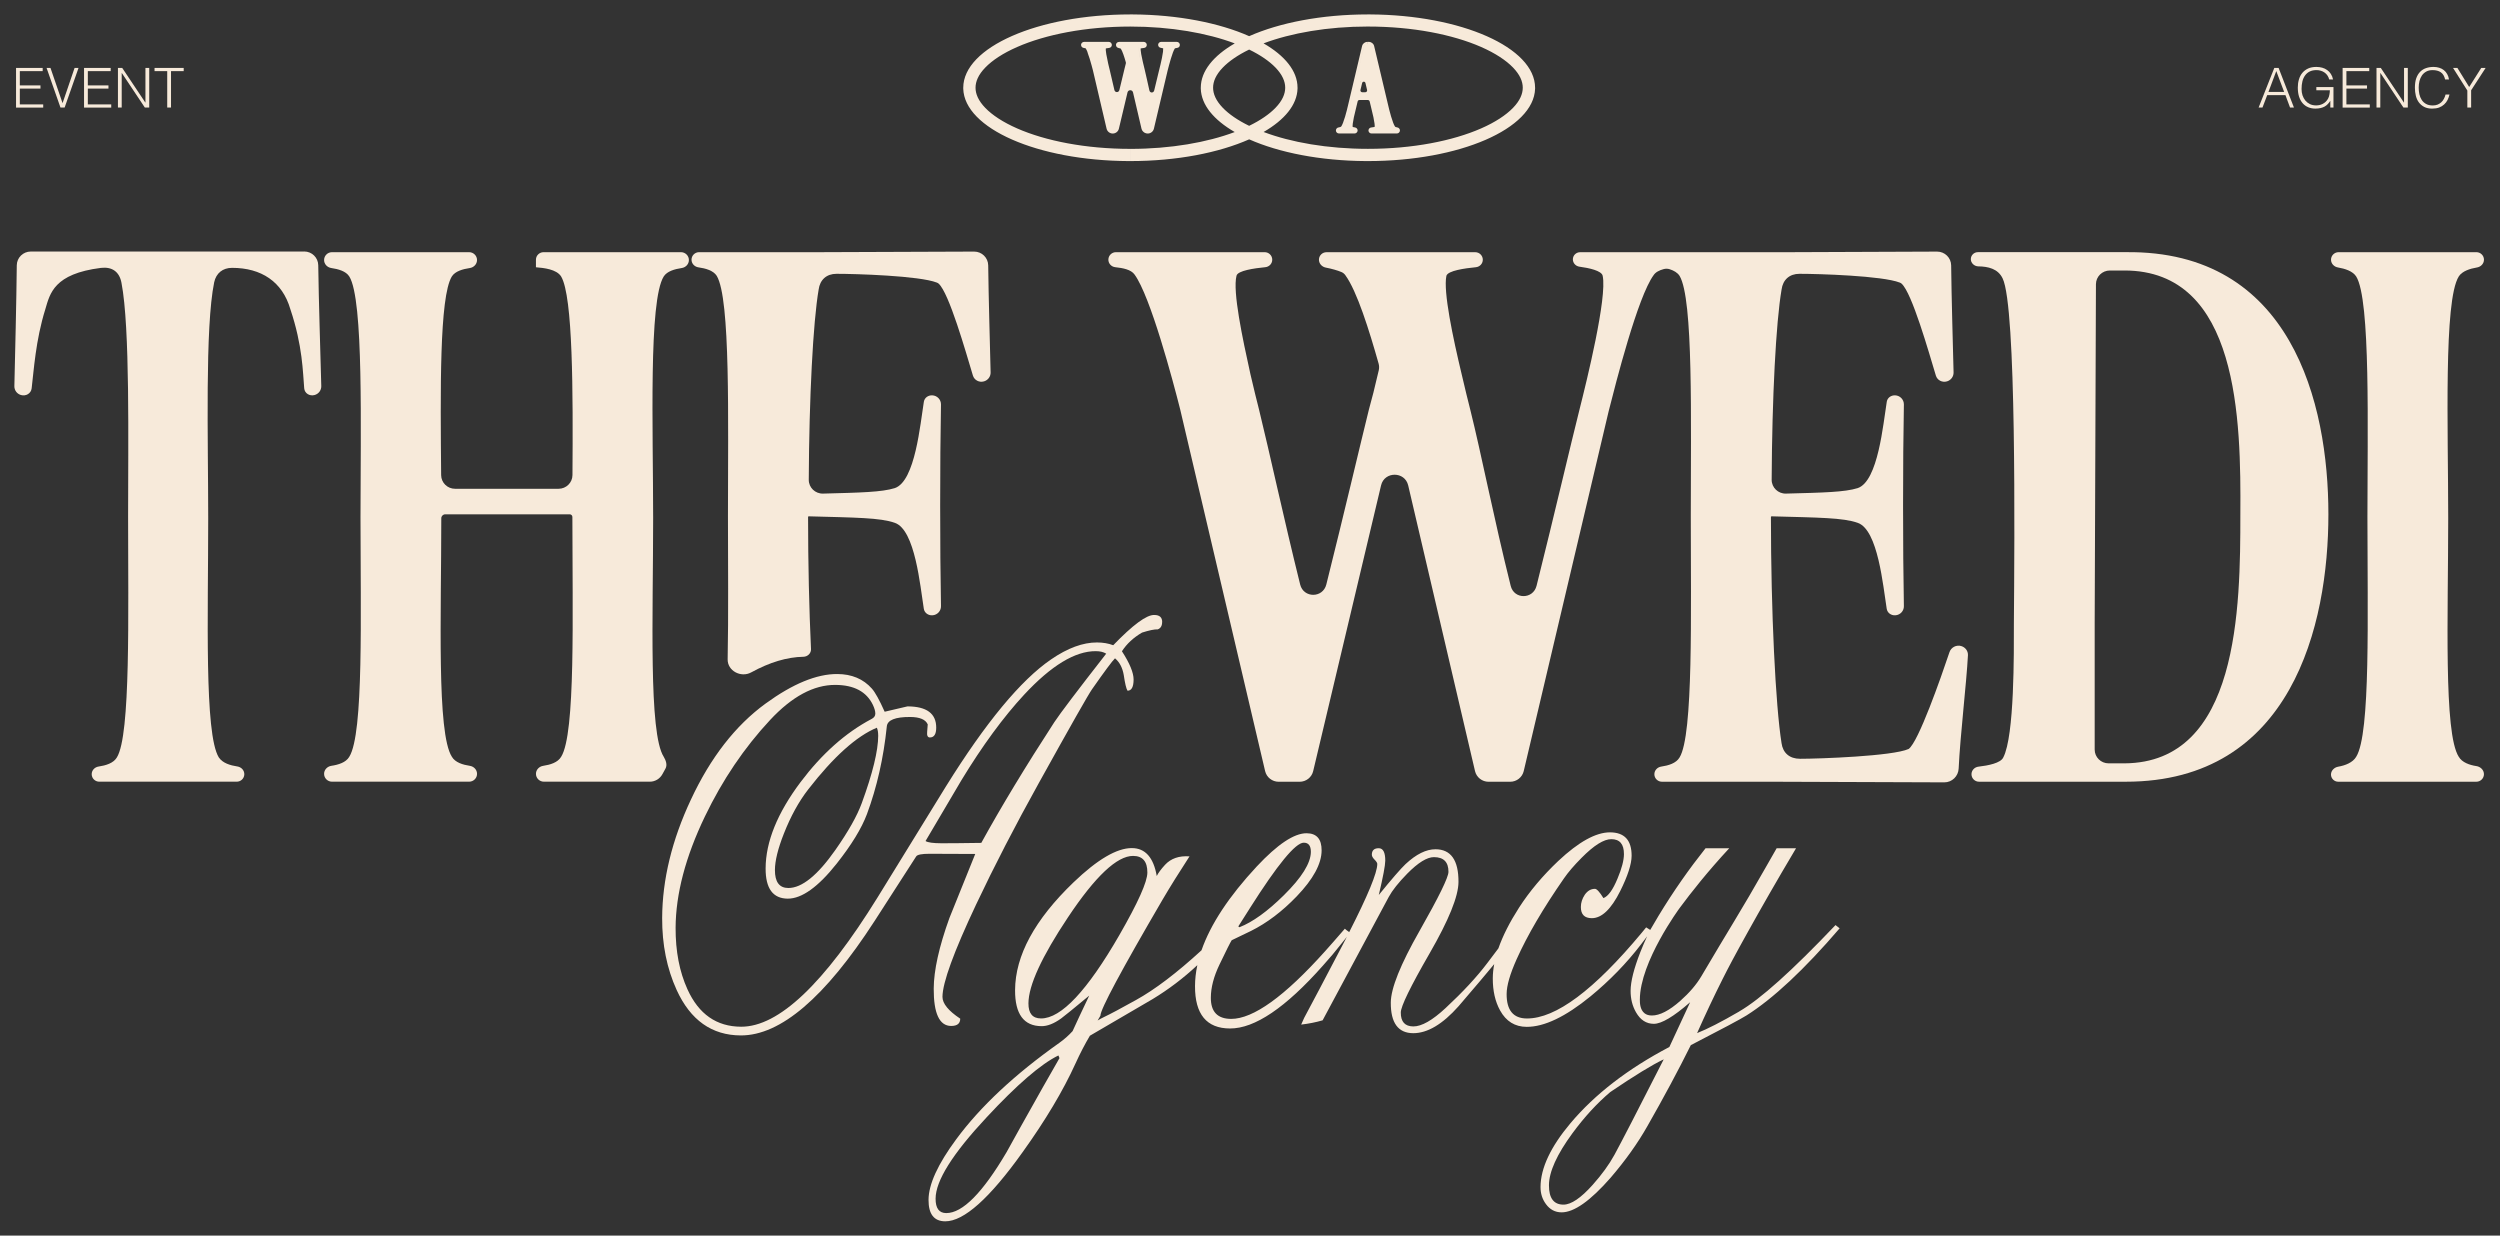 <?xml version="1.0" encoding="UTF-8"?> <svg xmlns="http://www.w3.org/2000/svg" viewBox="0 0 170.00 84.02" data-guides="{&quot;vertical&quot;:[],&quot;horizontal&quot;:[]}"><rect x="0" y="0" width="170.00" height="84.02" fill="#333333" stroke="none"/><defs></defs><path fill="#f7eada" stroke="none" fill-opacity="1" stroke-width="1" stroke-opacity="1" id="tSvg86fa9f1bc8" title="Path 2" d="M11.371 7.313C11.457 7.313 11.543 7.313 11.629 7.313C11.629 6.488 11.629 5.662 11.629 4.836C11.916 4.836 12.204 4.836 12.491 4.836C12.491 4.764 12.491 4.691 12.491 4.619C11.83 4.619 11.17 4.619 10.509 4.619C10.509 4.691 10.509 4.764 10.509 4.836C10.797 4.836 11.084 4.836 11.371 4.836C11.371 5.662 11.371 6.488 11.371 7.313Z"></path><path fill="#f7eada" stroke="none" fill-opacity="1" stroke-width="1" stroke-opacity="1" id="tSvg17e89a05481" title="Path 3" d="M8.276 4.962C8.278 4.962 8.28 4.962 8.282 4.962C8.804 5.746 9.326 6.53 9.849 7.313C9.948 7.313 10.048 7.313 10.148 7.313C10.148 6.415 10.148 5.517 10.148 4.619C10.062 4.619 9.976 4.619 9.89 4.619C9.89 5.403 9.89 6.188 9.89 6.973C9.887 6.973 9.885 6.973 9.882 6.973C9.358 6.188 8.834 5.403 8.31 4.619C8.213 4.619 8.116 4.619 8.02 4.619C8.02 5.517 8.02 6.415 8.02 7.313C8.105 7.313 8.191 7.313 8.276 7.313C8.276 6.53 8.276 5.746 8.276 4.962Z"></path><path fill="#f7eada" stroke="none" fill-opacity="1" stroke-width="1" stroke-opacity="1" id="tSvg90628db361" title="Path 4" d="M7.564 7.097C7.034 7.097 6.503 7.097 5.973 7.097C5.973 6.74 5.973 6.384 5.973 6.027C6.44 6.027 6.908 6.027 7.375 6.027C7.375 5.954 7.375 5.882 7.375 5.809C6.908 5.809 6.44 5.809 5.973 5.809C5.973 5.485 5.973 5.161 5.973 4.836C6.491 4.836 7.008 4.836 7.526 4.836C7.526 4.764 7.526 4.691 7.526 4.619C6.922 4.619 6.319 4.619 5.715 4.619C5.715 5.517 5.715 6.415 5.715 7.313C5.715 7.314 5.715 7.314 5.715 7.315C6.331 7.315 6.948 7.315 7.564 7.315C7.564 7.242 7.564 7.17 7.564 7.097Z"></path><path fill="#f7eada" stroke="none" fill-opacity="1" stroke-width="1" stroke-opacity="1" id="tSvg16f15a3e5e1" title="Path 5" d="M4.395 7.313C4.71 6.415 5.025 5.517 5.34 4.619C5.25 4.619 5.161 4.619 5.072 4.619C4.799 5.417 4.527 6.216 4.254 7.015C3.98 6.216 3.707 5.417 3.433 4.619C3.344 4.619 3.256 4.619 3.167 4.619C3.482 5.517 3.797 6.415 4.112 7.313C4.206 7.313 4.3 7.313 4.395 7.313Z"></path><path fill="#f7eada" stroke="none" fill-opacity="1" stroke-width="1" stroke-opacity="1" id="tSvg139a2690ea3" title="Path 6" d="M2.939 7.097C2.409 7.097 1.878 7.097 1.348 7.097C1.348 6.74 1.348 6.384 1.348 6.027C1.816 6.027 2.284 6.027 2.752 6.027C2.752 5.954 2.752 5.882 2.752 5.809C2.284 5.809 1.816 5.809 1.348 5.809C1.348 5.485 1.348 5.161 1.348 4.836C1.866 4.836 2.384 4.836 2.902 4.836C2.902 4.764 2.902 4.691 2.902 4.619C2.299 4.619 1.695 4.619 1.091 4.619C1.091 5.517 1.091 6.415 1.091 7.313C1.091 7.314 1.09 7.314 1.09 7.315C1.706 7.315 2.323 7.315 2.939 7.315C2.939 7.242 2.939 7.17 2.939 7.097Z"></path><path fill="#f7eada" stroke="none" fill-opacity="1" stroke-width="1" stroke-opacity="1" id="tSvg17267f34665" title="Path 7" d="M167.779 7.313C167.865 7.313 167.951 7.313 168.037 7.313C168.037 6.922 168.037 6.53 168.037 6.139C168.366 5.632 168.694 5.125 169.023 4.619C168.924 4.619 168.824 4.619 168.725 4.619C168.451 5.051 168.178 5.484 167.904 5.917C167.637 5.484 167.37 5.051 167.103 4.619C167.005 4.619 166.906 4.619 166.807 4.619C167.131 5.131 167.455 5.644 167.779 6.156C167.779 6.542 167.779 6.928 167.779 7.313Z"></path><path fill="#f7eada" stroke="none" fill-opacity="1" stroke-width="1" stroke-opacity="1" id="tSvg113f70dad7e" title="Path 8" d="M164.483 6.963C164.578 7.092 164.701 7.196 164.85 7.273C164.999 7.348 165.178 7.386 165.387 7.386C165.569 7.386 165.726 7.361 165.861 7.311C165.997 7.258 166.111 7.189 166.203 7.102C166.299 7.015 166.376 6.913 166.434 6.799C166.492 6.681 166.535 6.558 166.565 6.429C166.476 6.429 166.387 6.429 166.297 6.429C166.272 6.536 166.234 6.635 166.183 6.725C166.136 6.815 166.076 6.893 166.001 6.961C165.931 7.025 165.847 7.076 165.752 7.115C165.657 7.152 165.552 7.171 165.434 7.171C165.248 7.171 165.093 7.137 164.97 7.067C164.846 6.997 164.748 6.907 164.677 6.794C164.602 6.68 164.55 6.549 164.517 6.406C164.487 6.261 164.471 6.114 164.471 5.963C164.471 5.804 164.489 5.653 164.524 5.509C164.562 5.364 164.619 5.237 164.693 5.128C164.772 5.018 164.868 4.931 164.989 4.865C165.107 4.8 165.248 4.768 165.412 4.768C165.644 4.768 165.831 4.816 165.975 4.915C166.118 5.012 166.217 5.176 166.269 5.405C166.357 5.405 166.445 5.405 166.533 5.405C166.511 5.266 166.469 5.142 166.409 5.038C166.35 4.931 166.275 4.841 166.181 4.768C166.091 4.696 165.985 4.642 165.865 4.607C165.746 4.569 165.617 4.551 165.48 4.551C165.298 4.551 165.131 4.577 164.977 4.629C164.823 4.68 164.69 4.762 164.575 4.877C164.461 4.99 164.373 5.135 164.307 5.315C164.244 5.495 164.213 5.712 164.213 5.969C164.213 6.16 164.236 6.343 164.278 6.516C164.32 6.686 164.389 6.835 164.483 6.964C164.483 6.964 164.483 6.963 164.483 6.963Z"></path><path fill="#f7eada" stroke="none" fill-opacity="1" stroke-width="1" stroke-opacity="1" id="tSvg10fd3b23c7e" title="Path 9" d="M161.86 4.962C161.862 4.962 161.865 4.962 161.867 4.962C162.389 5.746 162.911 6.53 163.432 7.313C163.532 7.313 163.631 7.313 163.731 7.313C163.731 6.415 163.731 5.517 163.731 4.619C163.646 4.619 163.56 4.619 163.475 4.619C163.475 5.403 163.475 6.188 163.475 6.973C163.472 6.973 163.469 6.973 163.466 6.973C162.942 6.188 162.418 5.403 161.894 4.619C161.796 4.619 161.699 4.619 161.602 4.619C161.602 5.517 161.602 6.415 161.602 7.313C161.688 7.313 161.774 7.313 161.86 7.313C161.86 6.53 161.86 5.746 161.86 4.962Z"></path><path fill="#f7eada" stroke="none" fill-opacity="1" stroke-width="1" stroke-opacity="1" id="tSvg13aba0bdfbf" title="Path 10" d="M161.146 7.097C160.616 7.097 160.085 7.097 159.555 7.097C159.555 6.74 159.555 6.384 159.555 6.027C160.022 6.027 160.49 6.027 160.957 6.027C160.957 5.954 160.957 5.882 160.957 5.809C160.49 5.809 160.022 5.809 159.555 5.809C159.555 5.485 159.555 5.161 159.555 4.836C160.073 4.836 160.591 4.836 161.109 4.836C161.109 4.764 161.109 4.691 161.109 4.619C160.506 4.619 159.902 4.619 159.298 4.619C159.298 5.517 159.298 6.415 159.298 7.313C159.298 7.314 159.298 7.314 159.298 7.315C159.914 7.315 160.53 7.315 161.146 7.315C161.146 7.242 161.146 7.17 161.146 7.097Z"></path><path fill="#f7eada" stroke="none" fill-opacity="1" stroke-width="1" stroke-opacity="1" id="tSvg11fd280b1a0" title="Path 11" d="M158.676 7.314C158.676 6.849 158.676 6.385 158.676 5.921C158.288 5.921 157.899 5.921 157.511 5.921C157.511 5.994 157.511 6.066 157.511 6.139C157.818 6.139 158.125 6.139 158.431 6.139C158.428 6.242 158.418 6.339 158.4 6.43C158.386 6.523 158.357 6.612 158.314 6.696C158.268 6.783 158.214 6.857 158.151 6.916C158.088 6.976 158.021 7.025 157.946 7.063C157.874 7.1 157.798 7.128 157.72 7.145C157.643 7.161 157.567 7.168 157.493 7.168C157.337 7.168 157.197 7.138 157.074 7.079C156.953 7.019 156.85 6.938 156.763 6.836C156.682 6.735 156.617 6.616 156.57 6.481C156.528 6.346 156.506 6.204 156.506 6.055C156.506 5.866 156.525 5.692 156.563 5.534C156.602 5.374 156.666 5.238 156.749 5.125C156.832 5.01 156.938 4.922 157.067 4.859C157.194 4.797 157.348 4.767 157.527 4.767C157.628 4.767 157.725 4.781 157.819 4.812C157.912 4.839 157.998 4.88 158.072 4.935C158.148 4.987 158.212 5.052 158.266 5.134C158.321 5.213 158.361 5.303 158.384 5.403C158.472 5.403 158.56 5.403 158.648 5.403C158.617 5.258 158.569 5.134 158.5 5.029C158.433 4.922 158.349 4.833 158.247 4.764C158.148 4.691 158.037 4.638 157.911 4.603C157.786 4.568 157.655 4.551 157.51 4.551C157.296 4.551 157.108 4.587 156.95 4.659C156.793 4.732 156.664 4.83 156.557 4.958C156.453 5.083 156.377 5.231 156.327 5.403C156.276 5.573 156.251 5.756 156.251 5.953C156.251 6.192 156.28 6.401 156.339 6.581C156.399 6.761 156.482 6.91 156.588 7.029C156.695 7.147 156.819 7.235 156.966 7.295C157.111 7.354 157.27 7.385 157.442 7.385C157.575 7.385 157.696 7.372 157.803 7.347C157.908 7.322 158.002 7.287 158.081 7.242C158.163 7.196 158.232 7.139 158.293 7.074C158.358 7.006 158.414 6.934 158.462 6.854C158.462 7.007 158.462 7.16 158.462 7.314C158.535 7.314 158.608 7.314 158.68 7.314C158.679 7.314 158.677 7.314 158.676 7.314Z"></path><path fill="#f7eada" stroke="none" fill-opacity="1" stroke-width="1" stroke-opacity="1" id="tSvg162b7488536" title="Path 12" d="M154.17 6.468C154.583 6.468 154.996 6.468 155.409 6.468C155.514 6.75 155.618 7.032 155.723 7.313C155.811 7.313 155.9 7.313 155.988 7.313C155.64 6.415 155.293 5.517 154.945 4.619C154.847 4.619 154.75 4.619 154.653 4.619C154.297 5.517 153.941 6.415 153.585 7.313C153.673 7.313 153.761 7.313 153.849 7.313C153.956 7.032 154.064 6.75 154.171 6.468C154.171 6.468 154.17 6.468 154.17 6.468ZM154.788 4.835C154.966 5.307 155.144 5.778 155.321 6.25C154.966 6.25 154.61 6.25 154.255 6.25C154.432 5.778 154.609 5.307 154.787 4.835C154.787 4.835 154.787 4.835 154.788 4.835Z"></path><path fill="#f7eada" stroke="none" fill-opacity="1" stroke-width="1" stroke-opacity="1" id="tSvge7313275e7" title="Path 13" d="M144.552 17.147C141.2 17.147 137.849 17.147 134.497 17.147C134.232 17.147 134.016 17.36 134.016 17.623C134.016 17.885 134.249 18.109 134.526 18.113C135.175 18.122 135.858 18.262 136.178 18.93C137.123 20.845 136.988 36.623 136.944 42.415C136.944 44.376 136.989 50.035 136.223 51.506C136.047 51.892 135.197 52.057 134.536 52.133C134.27 52.163 134.061 52.382 134.061 52.649C134.061 52.929 134.292 53.157 134.574 53.157C137.9 53.157 141.226 53.157 144.552 53.157C155.809 53.157 158.331 42.55 158.331 34.973C158.331 27.397 155.811 17.014 144.552 17.147ZM152.344 34.973C152.344 41.301 152.253 51.863 144.463 51.908C144.103 51.908 143.744 51.908 143.384 51.908C142.861 51.908 142.438 51.489 142.438 50.971C142.438 48.119 142.438 45.267 142.438 42.415C142.466 34.72 142.495 27.024 142.524 19.328C142.524 18.812 142.949 18.394 143.471 18.394C143.801 18.394 144.132 18.394 144.463 18.394C152.253 18.394 152.387 28.601 152.344 34.973Z"></path><path fill="#f7eada" stroke="none" fill-opacity="1" stroke-width="1" stroke-opacity="1" id="tSvg155fcb26904" title="Path 14" d="M133.364 43.931C133.029 43.834 132.674 44.018 132.564 44.349C131.985 46.077 130.451 50.465 129.787 50.93C128.706 51.421 123.71 51.597 122.405 51.597C121.685 51.597 121.234 51.196 121.144 50.529C120.739 47.989 120.423 41.616 120.423 35.153C120.423 35.129 120.445 35.108 120.47 35.11C123.637 35.197 125.337 35.2 126.323 35.553C127.708 36.023 128.049 39.867 128.296 41.396C128.342 41.681 128.603 41.864 128.895 41.84C129.22 41.813 129.471 41.541 129.464 41.217C129.39 37.326 129.39 31.405 129.464 27.507C129.469 27.173 129.206 26.896 128.87 26.883C128.59 26.872 128.344 27.047 128.3 27.321C128.054 28.818 127.715 32.721 126.325 33.191C125.441 33.468 123.984 33.498 121.446 33.565C120.915 33.58 120.472 33.155 120.473 32.627C120.501 27.062 120.763 21.92 121.147 19.688C121.237 19.019 121.688 18.619 122.362 18.619C123.643 18.619 127.995 18.748 129.184 19.215C129.231 19.234 129.273 19.256 129.31 19.289C130.018 19.93 131.146 23.908 131.638 25.537C131.733 25.858 132.072 26.03 132.397 25.933C132.667 25.852 132.85 25.604 132.843 25.324C132.797 23.43 132.703 20.258 132.679 18.046C132.673 17.527 132.246 17.108 131.722 17.109C128.271 17.123 124.821 17.136 121.37 17.15C116.729 17.15 112.088 17.15 107.448 17.15C107.175 17.15 106.955 17.367 106.955 17.637C106.955 17.891 107.151 18.101 107.405 18.135C108.04 18.22 108.912 18.404 108.982 18.754C109.297 20.225 107.902 25.884 107.407 27.845C106.822 30.158 105.705 34.962 104.486 39.834C104.253 40.763 102.96 40.772 102.728 39.841C101.583 35.258 100.736 30.889 99.975 27.845C99.841 27.31 99.615 26.419 99.391 25.439C98.805 22.988 98.13 19.824 98.355 18.754C98.462 18.401 99.617 18.243 100.359 18.171C100.626 18.145 100.831 17.926 100.831 17.66C100.831 17.379 100.6 17.15 100.316 17.15C96.945 17.15 93.574 17.15 90.203 17.15C89.927 17.15 89.7 17.364 89.689 17.637C89.675 17.913 89.886 18.148 90.16 18.198C90.553 18.273 90.959 18.389 91.221 18.5C91.327 18.545 91.415 18.619 91.482 18.711C92.279 19.804 93.106 22.461 93.745 24.722C93.787 24.87 93.79 25.027 93.757 25.176C93.503 26.286 93.255 27.26 93.087 27.843C92.507 30.178 91.4 34.915 90.19 39.745C89.955 40.682 88.644 40.683 88.411 39.747C87.278 35.181 86.33 30.76 85.612 27.843C85.477 27.308 85.251 26.418 85.027 25.437C84.487 22.986 83.811 19.823 84.082 18.753C84.154 18.4 85.3 18.242 86.041 18.169C86.308 18.143 86.513 17.924 86.513 17.659C86.513 17.378 86.281 17.148 85.997 17.148C82.626 17.148 79.256 17.148 75.885 17.148C75.609 17.148 75.382 17.363 75.37 17.636C75.357 17.911 75.568 18.142 75.845 18.171C76.357 18.223 76.915 18.333 77.148 18.666C78.228 20.136 79.759 25.885 80.254 27.846C82.179 36.042 84.103 44.238 86.028 52.434C86.128 52.859 86.51 53.16 86.95 53.16C87.425 53.16 87.899 53.16 88.374 53.16C88.814 53.16 89.195 52.861 89.296 52.437C90.835 45.959 92.374 39.482 93.913 33.004C94.142 32.039 95.531 32.041 95.757 33.007C97.271 39.483 98.786 45.959 100.301 52.434C100.401 52.859 100.783 53.16 101.223 53.16C101.712 53.16 102.201 53.16 102.691 53.16C103.13 53.16 103.513 52.859 103.613 52.436C105.537 44.284 107.461 36.132 109.385 27.98C109.88 26.019 111.366 20.181 112.446 18.711C112.578 18.506 112.833 18.38 113.129 18.299C113.262 18.262 113.406 18.264 113.538 18.307C113.817 18.397 114.068 18.536 114.209 18.756C115.156 20.314 114.974 28.56 114.974 35.11C114.974 41.66 115.154 49.995 114.209 51.509C113.976 51.905 113.448 52.056 112.969 52.127C112.704 52.166 112.497 52.382 112.497 52.648C112.497 52.929 112.729 53.158 113.013 53.158C115.557 53.158 118.102 53.158 120.646 53.158C124.502 53.172 128.358 53.186 132.214 53.2C132.738 53.202 133.165 52.782 133.188 52.265C133.297 49.975 133.72 46.482 133.82 44.557C133.835 44.269 133.644 44.014 133.363 43.932C133.363 43.932 133.364 43.931 133.364 43.931Z"></path><path fill="#f7eada" stroke="none" fill-opacity="1" stroke-width="1" stroke-opacity="1" id="tSvg1666d7dc145" title="Path 15" d="M168.44 18.187C168.703 18.142 168.91 17.924 168.91 17.659C168.91 17.378 168.68 17.148 168.394 17.148C165.271 17.148 162.149 17.148 159.026 17.148C158.74 17.148 158.509 17.378 158.509 17.659C158.509 17.924 158.715 18.142 158.979 18.187C159.457 18.268 159.986 18.435 160.219 18.797C161.209 20.357 160.985 29.271 160.985 35.153C160.985 41.793 161.209 49.905 160.219 51.464C159.989 51.854 159.473 52.054 159.001 52.134C158.731 52.181 158.509 52.397 158.507 52.668C158.507 52.939 158.73 53.158 159.003 53.158C162.132 53.158 165.261 53.158 168.39 53.158C168.675 53.158 168.908 52.929 168.908 52.645C168.908 52.36 168.675 52.136 168.394 52.094C167.927 52.024 167.424 51.847 167.197 51.464C166.161 49.86 166.478 41.838 166.478 35.242C166.478 29.137 166.161 20.447 167.197 18.797C167.43 18.435 167.959 18.267 168.437 18.187C168.438 18.187 168.439 18.187 168.44 18.187Z"></path><path fill="#f7eada" stroke="none" fill-opacity="1" stroke-width="1" stroke-opacity="1" id="tSvg5938e2cea8" title="Path 16" d="M20.686 17.104C14.489 17.104 8.291 17.104 2.094 17.104C1.571 17.104 1.147 17.521 1.141 18.039C1.118 20.421 1.024 24.28 0.977 26.258C0.971 26.537 1.154 26.785 1.426 26.862C1.764 26.959 2.11 26.757 2.152 26.409C2.297 25.234 2.418 23.144 3.083 21.024C3.398 19.955 3.668 18.618 6.865 18.216C7.63 18.128 8.125 18.483 8.262 19.241C8.846 22.271 8.711 30.071 8.711 35.15C8.711 41.79 8.892 49.991 7.947 51.506C7.713 51.902 7.185 52.053 6.707 52.124C6.441 52.163 6.235 52.379 6.235 52.645C6.235 52.926 6.466 53.155 6.751 53.155C9.866 53.155 12.982 53.155 16.097 53.155C16.374 53.155 16.601 52.941 16.613 52.666C16.626 52.392 16.416 52.162 16.141 52.12C15.666 52.049 15.142 51.895 14.879 51.505C13.889 49.901 14.158 41.834 14.158 35.239C14.158 29.935 13.934 22.271 14.564 19.195C14.699 18.571 15.149 18.214 15.78 18.214C17.762 18.214 19.202 19.15 19.743 21.022C20.582 23.513 20.593 25.331 20.686 26.406C20.717 26.754 21.06 26.957 21.399 26.86C21.67 26.782 21.853 26.535 21.847 26.255C21.796 24.276 21.671 20.418 21.641 18.036C21.633 17.518 21.21 17.101 20.686 17.101C20.686 17.102 20.686 17.102 20.686 17.104Z"></path><path fill="#f7eada" stroke="none" fill-opacity="1" stroke-width="1" stroke-opacity="1" id="tSvg182bff198c6" title="Path 17" d="M45.251 52.268C45.391 52.017 45.282 51.711 45.135 51.464C44.099 49.86 44.414 41.838 44.414 35.242C44.414 29.137 44.099 20.447 45.135 18.797C45.365 18.441 45.881 18.297 46.353 18.227C46.63 18.187 46.845 17.961 46.845 17.682C46.845 17.388 46.603 17.148 46.306 17.148C43.191 17.148 40.077 17.148 36.963 17.148C36.677 17.148 36.444 17.378 36.444 17.662C36.444 17.832 36.444 18.003 36.444 18.174C36.985 18.219 37.84 18.307 38.155 18.797C38.966 20.148 38.967 26.731 38.928 32.308C38.923 32.823 38.501 33.237 37.981 33.237C35.635 33.237 33.29 33.237 30.944 33.237C30.424 33.237 30.002 32.823 29.998 32.308C29.949 26.666 29.872 20.191 30.726 18.797C30.954 18.441 31.472 18.297 31.944 18.227C32.221 18.187 32.436 17.961 32.438 17.682C32.438 17.388 32.196 17.148 31.898 17.148C28.791 17.148 25.684 17.148 22.577 17.148C22.279 17.148 22.038 17.388 22.038 17.682C22.038 17.959 22.253 18.185 22.531 18.226C23.003 18.296 23.521 18.439 23.749 18.796C24.74 20.355 24.514 29.269 24.514 35.152C24.514 41.792 24.74 49.904 23.749 51.463C23.521 51.853 23.003 52.005 22.531 52.076C22.255 52.118 22.038 52.344 22.038 52.621C22.038 52.916 22.279 53.155 22.577 53.155C25.684 53.155 28.792 53.155 31.9 53.155C32.197 53.155 32.439 52.916 32.439 52.621C32.439 52.344 32.224 52.118 31.947 52.076C31.475 52.005 30.957 51.851 30.729 51.463C29.693 49.859 30.008 41.837 30.008 35.24C30.008 35.092 30.13 34.973 30.277 34.973C33.099 34.973 35.92 34.973 38.742 34.973C38.841 34.973 38.922 35.053 38.922 35.152C38.922 41.792 39.147 49.904 38.157 51.463C37.928 51.853 37.411 52.005 36.939 52.076C36.662 52.118 36.445 52.344 36.445 52.621C36.445 52.916 36.687 53.155 36.985 53.155C39.387 53.155 41.789 53.155 44.191 53.155C44.55 53.155 44.879 52.952 45.047 52.639C45.114 52.513 45.183 52.389 45.252 52.266C45.252 52.267 45.251 52.267 45.251 52.268Z"></path><path fill="#f7eada" stroke="none" fill-opacity="1" stroke-width="1" stroke-opacity="1" id="tSvg8a01bd40eb" title="Path 18" d="M47.496 18.18C47.974 18.248 48.503 18.392 48.736 18.754C49.681 20.313 49.501 28.558 49.501 35.108C49.501 38.272 49.541 41.824 49.48 44.831C49.464 45.617 50.383 46.104 51.079 45.724C52.345 45.03 53.519 44.681 54.631 44.66C54.918 44.655 55.161 44.425 55.148 44.141C55.023 41.459 54.949 38.316 54.949 35.153C54.949 35.129 54.969 35.108 54.994 35.11C58.161 35.197 59.861 35.2 60.847 35.553C62.232 36.023 62.573 39.867 62.819 41.396C62.865 41.681 63.127 41.864 63.419 41.84C63.745 41.813 63.993 41.541 63.987 41.217C63.914 37.326 63.913 31.405 63.987 27.507C63.993 27.173 63.729 26.896 63.392 26.883C63.112 26.872 62.868 27.047 62.822 27.321C62.576 28.818 62.238 32.721 60.847 33.191C59.963 33.468 58.508 33.498 55.969 33.565C55.435 33.58 54.993 33.155 54.996 32.627C55.023 27.062 55.286 21.92 55.668 19.688C55.758 19.019 56.209 18.619 56.883 18.619C58.164 18.619 62.517 18.748 63.704 19.215C63.751 19.234 63.792 19.254 63.829 19.288C64.538 19.927 65.666 23.907 66.157 25.536C66.254 25.856 66.593 26.029 66.916 25.932C67.186 25.851 67.369 25.603 67.362 25.323C67.317 23.428 67.223 20.256 67.198 18.045C67.192 17.526 66.766 17.106 66.241 17.108C62.791 17.121 59.341 17.135 55.891 17.148C53.107 17.148 50.322 17.148 47.538 17.148C47.254 17.148 47.023 17.378 47.023 17.659C47.023 17.924 47.229 18.142 47.494 18.18C47.495 18.18 47.495 18.18 47.496 18.18Z"></path><path fill="#f7eada" stroke="none" fill-opacity="1" stroke-width="1" stroke-opacity="1" id="tSvg73e2d57fa3" title="Path 19" d="M73.95 3.563C73.999 3.688 74.049 3.837 74.097 3.992C74.192 4.298 74.275 4.616 74.317 4.778C74.627 6.103 74.938 7.428 75.248 8.752C75.294 8.944 75.467 9.08 75.666 9.08C75.865 9.08 76.038 8.945 76.084 8.752C76.28 7.929 76.476 7.106 76.671 6.282C76.718 6.086 76.998 6.086 77.045 6.282C77.237 7.104 77.429 7.926 77.621 8.748C77.634 8.804 77.658 8.854 77.69 8.899C77.689 8.901 77.688 8.902 77.687 8.905C77.691 8.906 77.695 8.908 77.699 8.91C77.779 9.015 77.905 9.08 78.044 9.08C78.247 9.08 78.421 8.942 78.466 8.748C78.777 7.432 79.088 6.116 79.398 4.8C79.441 4.636 79.522 4.316 79.615 4.004C79.662 3.849 79.712 3.696 79.759 3.57C79.809 3.439 79.853 3.348 79.886 3.3C79.888 3.299 79.888 3.298 79.889 3.297C79.889 3.296 79.889 3.296 79.889 3.295C79.889 3.295 79.901 3.286 79.926 3.279C79.958 3.268 79.998 3.263 80.042 3.258C80.147 3.248 80.231 3.167 80.231 3.054C80.231 2.941 80.138 2.849 80.024 2.848C79.668 2.848 79.312 2.848 78.956 2.848C78.852 2.848 78.764 2.928 78.754 3.029C78.754 3.043 78.754 3.056 78.754 3.07C78.763 3.167 78.842 3.241 78.934 3.252C78.984 3.26 79.038 3.268 79.078 3.283C79.085 3.286 79.091 3.289 79.097 3.29C79.1 3.337 79.097 3.412 79.085 3.515C79.07 3.638 79.042 3.785 79.013 3.937C78.952 4.24 78.874 4.555 78.833 4.717C78.76 5.012 78.632 5.553 78.486 6.15C78.439 6.34 78.2 6.332 78.159 6.152C78.034 5.606 77.93 5.099 77.835 4.717C77.813 4.629 77.775 4.481 77.738 4.318C77.726 4.266 77.714 4.214 77.702 4.162C77.665 4.002 77.628 3.834 77.603 3.683C77.586 3.583 77.573 3.492 77.567 3.416C77.564 3.365 77.561 3.326 77.564 3.297C77.574 3.295 77.587 3.29 77.603 3.287C77.66 3.274 77.734 3.265 77.794 3.26C77.9 3.249 77.983 3.163 77.983 3.054C77.983 2.945 77.889 2.848 77.775 2.848C77.775 2.888 77.775 2.929 77.775 2.97C77.822 2.97 77.86 3.007 77.86 3.054C77.86 3.056 77.86 3.058 77.86 3.061C77.858 3.086 77.845 3.106 77.826 3.12C77.847 3.104 77.86 3.08 77.86 3.054C77.86 3.007 77.822 2.97 77.775 2.97C77.775 2.929 77.775 2.888 77.775 2.848C77.215 2.848 76.654 2.848 76.094 2.848C76.094 2.888 76.094 2.929 76.094 2.97C76.094 2.97 76.094 2.97 76.093 2.97C76.049 2.971 76.012 3.006 76.011 3.051C76.009 3.097 76.043 3.135 76.088 3.144C76.043 3.135 76.008 3.096 76.011 3.051C76.012 3.006 76.049 2.971 76.094 2.97C76.094 2.93 76.094 2.89 76.094 2.851C75.989 2.851 75.902 2.926 75.888 3.026C75.888 3.033 75.888 3.04 75.888 3.046C75.88 3.16 75.965 3.247 76.063 3.264C76.115 3.274 76.167 3.289 76.203 3.302C76.207 3.303 76.211 3.308 76.216 3.313C76.269 3.392 76.329 3.526 76.388 3.695C76.447 3.86 76.504 4.049 76.554 4.227C76.563 4.258 76.564 4.288 76.557 4.317C76.519 4.484 76.481 4.629 76.457 4.716C76.457 4.717 76.457 4.718 76.457 4.719C76.384 5.013 76.26 5.54 76.118 6.123C76.071 6.311 75.822 6.307 75.779 6.123C75.652 5.582 75.542 5.08 75.452 4.719C75.438 4.662 75.424 4.605 75.41 4.548C75.392 4.479 75.374 4.402 75.356 4.321C75.312 4.117 75.262 3.888 75.228 3.686C75.21 3.585 75.2 3.495 75.194 3.419C75.191 3.365 75.191 3.326 75.194 3.297C75.203 3.295 75.216 3.292 75.23 3.287C75.285 3.274 75.357 3.265 75.417 3.26C75.522 3.249 75.606 3.163 75.606 3.054C75.606 2.945 75.514 2.848 75.4 2.848C74.839 2.848 74.279 2.848 73.719 2.848C73.615 2.851 73.528 2.926 73.513 3.026C73.513 3.033 73.513 3.04 73.513 3.046C73.506 3.16 73.593 3.249 73.7 3.261C73.739 3.265 73.773 3.271 73.801 3.28C73.82 3.287 73.827 3.292 73.829 3.293C73.864 3.342 73.908 3.435 73.959 3.563C73.956 3.563 73.953 3.563 73.95 3.563ZM80.033 2.97C80.033 2.97 80.037 2.97 80.039 2.97C80.034 2.97 80.03 2.97 80.026 2.97C80.028 2.97 80.03 2.97 80.032 2.97C80.032 2.97 80.033 2.97 80.033 2.97ZM78.95 3.134C78.908 3.128 78.875 3.093 78.875 3.051C78.875 3.012 78.903 2.978 78.941 2.971C78.905 2.978 78.877 3.012 78.877 3.051C78.877 3.093 78.909 3.128 78.952 3.134C79.057 3.148 79.202 3.178 79.214 3.236C79.214 3.241 79.214 3.248 79.215 3.252C79.214 3.247 79.213 3.242 79.212 3.236C79.201 3.178 79.056 3.148 78.95 3.134ZM78.604 6.179C78.749 5.58 78.877 5.042 78.952 4.748C79.026 4.452 79.223 3.654 79.221 3.324C79.224 3.653 79.026 4.453 78.952 4.749C78.877 5.044 78.751 5.582 78.604 6.181C78.604 6.181 78.604 6.182 78.604 6.184C78.604 6.182 78.604 6.181 78.604 6.179ZM78.039 6.179C78.039 6.181 78.039 6.182 78.039 6.184C78.039 6.184 78.039 6.182 78.039 6.181C77.981 5.931 77.929 5.692 77.88 5.468C77.93 5.692 77.981 5.93 78.039 6.179ZM77.447 3.236C77.447 3.236 77.453 3.224 77.46 3.218C77.454 3.224 77.45 3.229 77.448 3.236C77.41 3.415 77.524 3.94 77.621 4.347C77.658 4.511 77.696 4.659 77.718 4.748C77.73 4.797 77.741 4.846 77.753 4.896C77.764 4.944 77.776 4.997 77.788 5.048C77.763 4.942 77.74 4.841 77.716 4.749C77.694 4.661 77.656 4.511 77.62 4.349C77.521 3.941 77.41 3.415 77.447 3.238C77.447 3.237 77.447 3.237 77.447 3.236ZM76.229 6.152C76.373 5.566 76.496 5.042 76.569 4.749C76.588 4.681 76.614 4.582 76.642 4.465C76.651 4.424 76.661 4.384 76.67 4.343C76.682 4.294 76.68 4.242 76.667 4.192C76.566 3.834 76.437 3.428 76.312 3.244C76.296 3.218 76.27 3.199 76.242 3.187C76.22 3.178 76.195 3.171 76.167 3.163C76.195 3.17 76.22 3.178 76.242 3.187C76.27 3.197 76.295 3.218 76.312 3.244C76.437 3.428 76.564 3.834 76.667 4.192C76.68 4.242 76.682 4.294 76.671 4.343C76.633 4.513 76.595 4.658 76.569 4.749C76.496 5.044 76.373 5.567 76.229 6.152C76.229 6.157 76.226 6.162 76.223 6.166C76.225 6.161 76.226 6.157 76.227 6.152C76.228 6.152 76.228 6.152 76.229 6.152ZM73.692 2.971C73.692 2.971 73.698 2.971 73.7 2.97C73.702 2.97 73.704 2.97 73.707 2.97C73.707 2.97 73.697 2.97 73.691 2.971C73.691 2.971 73.692 2.971 73.692 2.971Z"></path><path fill="#f7eada" stroke="none" fill-opacity="1" stroke-width="1" stroke-opacity="1" id="tSvg1d59c512a5" title="Path 20" d="M91.05 9.077C91.404 9.077 91.757 9.077 92.111 9.077C92.225 9.077 92.319 8.98 92.319 8.871C92.319 8.762 92.234 8.678 92.133 8.665C92.083 8.659 92.033 8.651 91.998 8.638C91.992 8.635 91.986 8.632 91.982 8.63C91.979 8.614 91.977 8.591 91.977 8.559C91.977 8.516 91.982 8.464 91.989 8.401C92.004 8.279 92.032 8.133 92.062 7.981C92.129 7.673 92.21 7.369 92.249 7.196C92.27 7.11 92.293 7.007 92.322 6.89C92.335 6.839 92.382 6.801 92.439 6.801C92.631 6.801 92.822 6.801 93.013 6.801C93.072 6.801 93.125 6.843 93.138 6.903C93.162 7.009 93.185 7.107 93.21 7.197C93.249 7.367 93.329 7.676 93.395 7.982C93.427 8.134 93.453 8.281 93.468 8.404C93.48 8.508 93.483 8.583 93.478 8.625C93.468 8.627 93.455 8.633 93.436 8.638C93.393 8.648 93.343 8.656 93.295 8.661C93.279 8.663 93.263 8.665 93.247 8.667C93.148 8.677 93.068 8.754 93.057 8.852C93.057 8.866 93.057 8.879 93.057 8.893C93.068 8.997 93.156 9.077 93.264 9.077C93.838 9.077 94.413 9.077 94.987 9.077C95.102 9.077 95.196 8.981 95.196 8.871C95.196 8.761 95.111 8.678 95.011 8.664C94.971 8.658 94.935 8.649 94.907 8.638C94.877 8.626 94.869 8.614 94.869 8.614C94.868 8.613 94.867 8.611 94.866 8.61C94.865 8.609 94.864 8.608 94.863 8.607C94.859 8.601 94.854 8.595 94.85 8.588C94.817 8.539 94.778 8.455 94.735 8.345C94.687 8.221 94.64 8.073 94.595 7.923C94.505 7.619 94.429 7.306 94.392 7.142C94.076 5.805 93.758 4.467 93.441 3.129C93.402 2.965 93.254 2.848 93.082 2.848C93.051 2.848 93.019 2.848 92.987 2.848C92.987 2.888 92.987 2.929 92.987 2.97C92.962 2.97 92.939 2.975 92.917 2.981C92.933 2.977 92.948 2.971 92.964 2.97C92.971 2.97 92.977 2.97 92.984 2.97C92.983 2.97 92.982 2.97 92.981 2.97C92.981 2.929 92.981 2.888 92.981 2.848C92.81 2.848 92.662 2.964 92.622 3.129C92.305 4.467 91.988 5.806 91.671 7.144C91.635 7.305 91.558 7.619 91.469 7.923C91.424 8.073 91.375 8.221 91.328 8.345C91.28 8.471 91.234 8.561 91.199 8.607C91.199 8.607 91.198 8.607 91.198 8.607C91.198 8.607 91.183 8.623 91.147 8.636C91.12 8.646 91.091 8.654 91.059 8.658C91.048 8.66 91.037 8.662 91.027 8.664C90.922 8.678 90.836 8.767 90.842 8.88C90.846 8.99 90.937 9.076 91.049 9.076C91.049 9.076 91.05 9.077 91.05 9.077ZM92.13 8.788C92.13 8.788 92.134 8.79 92.137 8.791C92.134 8.791 92.13 8.79 92.127 8.788C92.128 8.788 92.129 8.788 92.13 8.788ZM93.26 8.788C93.267 8.788 93.276 8.787 93.285 8.786C93.276 8.786 93.269 8.787 93.261 8.788C93.239 8.79 93.22 8.8 93.205 8.815C93.22 8.8 93.239 8.79 93.26 8.788ZM93.181 8.874C93.181 8.909 93.203 8.939 93.232 8.952C93.201 8.939 93.179 8.91 93.179 8.874C93.18 8.874 93.18 8.874 93.181 8.874ZM94.992 8.958C94.992 8.958 95.002 8.958 95.007 8.957C95.004 8.957 95.001 8.957 94.998 8.958C94.417 8.958 93.837 8.958 93.257 8.958C93.249 8.958 93.242 8.954 93.235 8.951C93.245 8.955 93.255 8.957 93.267 8.957C93.842 8.957 94.417 8.957 94.992 8.957C94.992 8.957 94.992 8.958 94.992 8.958ZM93.6 8.658C93.645 8.379 93.405 7.487 93.332 7.171ZM91.871 8.684C91.859 8.645 91.856 8.588 91.859 8.52C91.856 8.588 91.859 8.645 91.871 8.683C91.871 8.683 91.871 8.684 91.871 8.684ZM92.505 5.618C92.517 5.572 92.537 5.535 92.565 5.506ZM92.962 6.121C92.98 6.198 92.921 6.272 92.842 6.272C92.772 6.272 92.702 6.272 92.632 6.272C92.632 6.313 92.632 6.353 92.632 6.394C92.623 6.394 92.613 6.394 92.603 6.394C92.603 6.394 92.596 6.39 92.593 6.39C92.606 6.391 92.618 6.394 92.632 6.394C92.632 6.353 92.632 6.313 92.632 6.272C92.552 6.272 92.493 6.197 92.511 6.121C92.548 5.969 92.586 5.809 92.625 5.647C92.656 5.524 92.822 5.525 92.851 5.647C92.89 5.809 92.927 5.969 92.962 6.123C92.962 6.122 92.962 6.122 92.962 6.121ZM91.302 8.684C91.466 8.471 91.664 7.722 91.761 7.321C92.089 5.933 92.418 4.546 92.747 3.158C92.76 3.103 92.792 3.057 92.835 3.023C92.792 3.057 92.762 3.103 92.748 3.158C92.431 4.496 92.114 5.833 91.797 7.171C91.722 7.498 91.491 8.439 91.303 8.684C91.303 8.684 91.3 8.685 91.3 8.687C91.301 8.686 91.302 8.685 91.303 8.684C91.303 8.684 91.302 8.684 91.302 8.684Z"></path><path fill="#f7eada" stroke="none" fill-opacity="1" stroke-width="1" stroke-opacity="1" id="tSvg13dd34b9a35" title="Path 21" d="M76.718 10.951C76.767 10.951 76.816 10.951 76.865 10.951C76.865 10.675 76.865 10.399 76.865 10.123C73.816 10.123 71.094 9.579 69.167 8.733C68.203 8.31 67.473 7.828 66.997 7.334C66.525 6.844 66.336 6.384 66.336 5.965C66.336 5.545 66.525 5.084 66.997 4.596C67.473 4.102 68.202 3.619 69.167 3.196C71.094 2.35 73.816 1.806 76.865 1.806C79.611 1.806 82.089 2.247 83.963 2.952C82.514 3.789 81.654 4.833 81.654 5.966C81.654 5.987 81.654 6.009 81.654 6.03C81.686 7.137 82.54 8.158 83.962 8.979C82.089 9.683 79.611 10.124 76.866 10.124C76.866 10.4 76.866 10.676 76.866 10.953C80.026 10.953 82.883 10.387 84.944 9.475C86.972 10.374 89.774 10.935 92.874 10.953C92.923 10.953 92.972 10.953 93.021 10.953C99.249 10.953 104.307 8.755 104.386 6.031C104.386 6.01 104.386 5.989 104.386 5.968C104.386 3.235 99.376 1.016 93.167 0.981C93.118 0.981 93.07 0.981 93.021 0.981C89.862 0.981 87.004 1.547 84.944 2.459C82.915 1.56 80.114 0.999 77.013 0.981C76.964 0.981 76.915 0.981 76.866 0.981C70.589 0.981 65.501 3.215 65.501 5.968C65.501 5.989 65.501 6.01 65.501 6.031C65.579 8.735 70.558 10.919 76.718 10.953C76.718 10.952 76.718 10.951 76.718 10.951ZM93.019 1.805C96.069 1.805 98.79 2.349 100.717 3.194C101.681 3.618 102.409 4.099 102.887 4.594C103.359 5.084 103.548 5.545 103.548 5.963C103.548 6.381 103.359 6.844 102.887 7.332C102.411 7.825 101.683 8.308 100.717 8.732C98.79 9.578 96.069 10.121 93.019 10.121C90.275 10.121 87.797 9.681 85.924 8.976C87.345 8.155 88.2 7.135 88.232 6.027C88.232 6.006 88.232 5.984 88.232 5.963C88.232 4.83 87.372 3.786 85.922 2.949C87.795 2.244 90.275 1.804 93.019 1.804C93.019 1.804 93.019 1.804 93.019 1.805ZM86.733 4.594C87.205 5.084 87.394 5.545 87.394 5.963C87.394 6.382 87.205 6.844 86.733 7.332C86.321 7.759 85.72 8.178 84.942 8.556C84.164 8.178 83.563 7.759 83.151 7.332C82.68 6.842 82.49 6.382 82.49 5.963C82.49 5.544 82.68 5.083 83.151 4.594C83.563 4.168 84.164 3.748 84.942 3.37C85.72 3.748 86.321 4.168 86.733 4.594Z"></path><path fill="#f7eada" stroke="none" fill-opacity="1" stroke-width="1" stroke-opacity="1" id="tSvg12ac6c22fd3" title="Path 22" d="M66.316 58.07C65.158 60.925 64.573 62.377 64.56 62.426C63.854 64.382 63.499 65.984 63.493 67.228C63.486 68.916 63.882 69.762 64.678 69.765C65.088 69.766 65.294 69.601 65.296 69.269C64.49 68.735 64.087 68.24 64.088 67.785C64.093 66.823 64.855 64.732 66.374 61.509C67.606 58.903 69.024 56.154 70.63 53.264C72.812 49.331 74.022 47.197 74.261 46.865C75.113 45.648 75.633 44.947 75.82 44.765C76.131 45.026 76.327 45.401 76.414 45.895C76.499 46.473 76.584 46.831 76.67 46.968C76.944 46.968 77.082 46.717 77.085 46.212C77.086 45.744 76.821 45.103 76.291 44.286C76.616 43.782 77.072 43.358 77.659 43.016C78.158 42.858 78.514 42.785 78.725 42.798C78.924 42.726 79.024 42.559 79.025 42.301C79.027 42.301 79.028 42.301 79.029 42.301C79.029 41.98 78.851 41.819 78.49 41.818C77.967 41.803 77.037 42.489 75.699 43.876C75.376 43.751 75.008 43.689 74.598 43.687C73.64 43.684 72.598 44.067 71.474 44.839C69.414 46.249 67.029 49.128 64.322 53.479C62.773 55.992 61.226 58.506 59.678 61.019C56.042 66.895 52.949 69.827 50.396 69.817C48.727 69.811 47.511 68.961 46.746 67.27C46.202 66.073 45.935 64.68 45.941 63.09C45.952 60.786 46.615 58.262 47.934 55.519C49.127 53.036 50.606 50.848 52.368 48.958C53.857 47.361 55.336 46.566 56.804 46.574C58.075 46.579 58.924 47.032 59.357 47.934C59.468 48.169 59.522 48.366 59.522 48.526C59.522 48.685 59.433 48.809 59.259 48.894C57.499 49.824 55.893 51.252 54.44 53.181C52.864 55.281 52.069 57.238 52.062 59.05C52.056 60.417 52.559 61.103 53.567 61.108C54.525 61.11 55.638 60.314 56.902 58.717C57.903 57.451 58.586 56.333 58.952 55.361C59.632 53.528 60.082 51.539 60.303 49.396C60.343 48.965 60.872 48.75 61.893 48.755C62.541 48.758 62.94 48.926 63.086 49.26C63.073 49.468 63.06 49.635 63.047 49.758C63.02 50.017 63.082 50.147 63.231 50.147C63.517 50.147 63.662 49.927 63.663 49.483C63.666 48.521 63.016 48.038 61.709 48.034C61.191 48.155 60.674 48.277 60.157 48.398C59.799 47.596 59.509 47.071 59.285 46.823C58.703 46.167 57.919 45.838 56.936 45.834C55.529 45.828 53.903 46.499 52.053 47.847C50.005 49.341 48.316 51.516 46.984 54.369C45.691 57.123 45.039 59.808 45.027 62.42C45.019 64.232 45.349 65.866 46.014 67.322C46.952 69.372 48.404 70.401 50.371 70.409C53.073 70.419 56.102 67.832 59.461 62.645C60.939 60.358 61.886 58.89 62.299 58.239C62.375 58.115 62.68 58.056 63.215 58.057C64.248 58.062 65.281 58.066 66.314 58.07C66.315 58.07 66.315 58.07 66.316 58.07ZM59.719 50.021C59.714 51.057 59.341 52.59 58.598 54.619C58.283 55.48 57.688 56.538 56.81 57.791C55.594 59.524 54.527 60.388 53.605 60.384C52.995 60.382 52.692 59.974 52.695 59.161C52.698 58.532 52.9 57.706 53.303 56.687C53.768 55.506 54.32 54.502 54.959 53.68C56.685 51.457 58.242 50.059 59.626 49.484C59.688 49.621 59.717 49.799 59.717 50.021C59.718 50.021 59.718 50.021 59.719 50.021ZM65.363 53.077C66.805 50.704 68.233 48.758 69.645 47.235C71.484 45.258 73.106 44.272 74.513 44.279C74.799 44.279 75.036 44.335 75.222 44.449C73.257 46.968 72.081 48.521 71.692 49.111C69.751 52.098 68.095 54.833 66.728 57.316C65.469 57.335 64.566 57.344 64.02 57.342C63.447 57.34 63.088 57.29 62.937 57.19C64.428 54.658 65.237 53.289 65.363 53.078C65.363 53.078 65.363 53.077 65.363 53.077Z"></path><path fill="#f7eada" stroke="none" fill-opacity="1" stroke-width="1" stroke-opacity="1" id="tSvgba263ddd75" title="Path 23" d="M118.266 68.783C117.043 69.494 116.087 69.981 115.402 70.251C115.979 68.953 116.559 67.725 117.14 66.57C117.499 65.855 117.951 64.992 118.886 63.314C119.676 61.894 120.765 59.976 122.132 57.68C121.692 57.68 121.253 57.68 120.813 57.68C120.674 57.923 120.4 58.395 120.063 58.993C118.45 61.843 117.49 63.327 115.701 66.37C115.361 66.947 114.879 67.512 114.254 68.064C113.504 68.725 112.862 69.056 112.326 69.054C112.125 69.054 111.961 69.005 111.835 68.908C111.51 68.66 111.51 68.168 111.51 67.978C111.513 65.404 114.219 61.741 114.219 61.741C114.999 60.687 116.115 59.27 117.59 57.68C117.052 57.68 116.515 57.68 115.978 57.68C114.884 59.057 113.804 60.583 112.783 62.271C112.588 62.594 112.399 62.915 112.216 63.235C112.102 63.16 112.009 63.102 111.938 63.061C111.8 63.234 111.699 63.356 111.637 63.43C108.396 67.324 105.792 69.266 103.825 69.257C102.903 69.253 102.445 68.696 102.451 67.588C102.453 67.021 102.681 66.233 103.132 65.225C103.86 63.601 104.933 61.77 106.349 59.73C106.637 59.312 107.037 58.845 107.55 58.33C108.388 57.483 109.062 57.061 109.572 57.063C110.145 57.064 110.431 57.405 110.428 58.082C110.427 58.501 110.28 59.055 109.991 59.744C109.676 60.507 109.357 60.95 109.033 61.071C108.774 60.651 108.58 60.441 108.457 60.441C108.183 60.441 107.952 60.574 107.764 60.844C107.588 61.113 107.499 61.39 107.499 61.675C107.497 62.181 107.744 62.435 108.242 62.436C108.914 62.439 109.558 61.825 110.173 60.596C110.688 59.563 110.947 58.762 110.95 58.195C110.954 57.135 110.465 56.604 109.482 56.6C108.523 56.597 107.351 57.244 105.963 58.545C104.901 59.551 104.013 60.607 103.298 61.714C102.659 62.71 102.19 63.634 101.892 64.487C101.639 64.823 101.386 65.158 101.133 65.493C100.418 66.439 99.474 67.457 98.299 68.549C97.401 69.383 96.67 69.8 96.108 69.797C95.535 69.794 95.251 69.479 95.254 68.851C95.255 68.432 95.909 67.092 97.213 64.829C98.517 62.566 99.173 60.95 99.177 59.975C99.183 58.495 98.663 57.754 97.618 57.75C96.982 57.747 96.303 58.083 95.578 58.758C95.253 59.066 94.646 59.764 93.758 60.858C94.049 59.627 94.196 58.851 94.198 58.53C94.201 57.963 94.051 57.679 93.754 57.679C93.443 57.679 93.286 57.825 93.285 58.121C93.285 58.22 93.346 58.33 93.469 58.455C93.594 58.58 93.655 58.678 93.655 58.751C93.654 59.347 93.015 60.893 91.746 63.383C91.572 63.261 91.474 63.183 91.451 63.15C90.876 63.814 90.426 64.329 90.1 64.69C87.348 67.759 85.219 69.29 83.713 69.285C82.791 69.28 82.332 68.8 82.337 67.842C82.34 67.15 82.536 66.398 82.926 65.588C83.379 64.644 83.654 64.094 83.755 63.936C84.292 63.684 84.728 63.472 85.065 63.305C86.151 62.764 87.189 61.979 88.176 60.952C89.302 59.78 89.866 58.739 89.87 57.83C89.873 57.054 89.532 56.664 88.847 56.661C88 56.658 86.871 57.411 85.458 58.922C83.569 60.952 82.318 62.852 81.702 64.62C80.013 66.168 78.525 67.296 77.242 68.004C76.206 68.581 75.482 68.967 75.07 69.16C74.895 69.244 74.752 69.322 74.639 69.395C74.702 69.286 74.765 69.177 74.828 69.069C74.829 68.631 76.236 66.005 79.046 61.19C79.572 60.295 80.186 59.309 80.887 58.233C80.178 58.181 79.623 58.374 79.223 58.807C78.947 59.109 78.76 59.363 78.659 59.569C78.44 58.307 77.876 57.673 76.968 57.67C75.946 57.666 74.623 58.443 72.998 60.001C70.36 62.538 69.035 64.981 69.025 67.334C69.019 68.958 69.619 69.773 70.826 69.779C71.225 69.781 71.667 69.607 72.155 69.257C72.355 69.112 72.993 68.594 74.068 67.701C73.565 68.754 73.188 69.559 72.936 70.116C72.673 70.406 72.374 70.671 72.037 70.912C69.003 73.059 66.665 75.243 65.025 77.468C63.773 79.16 63.145 80.535 63.14 81.59C63.136 82.56 63.514 83.046 64.273 83.05C65.543 83.056 67.299 81.485 69.541 78.342C71.094 76.178 72.292 74.169 73.134 72.317C73.448 71.627 73.775 70.999 74.113 70.429C76.222 69.201 77.645 68.37 78.382 67.936C79.468 67.277 80.48 66.51 81.419 65.631C81.315 66.116 81.263 66.59 81.261 67.054C81.254 68.97 82.047 69.932 83.639 69.937C85.32 69.945 87.424 68.522 89.952 65.67C90.391 65.187 90.821 64.674 91.248 64.13C91.36 63.989 91.472 63.848 91.585 63.707C91.488 63.895 91.388 64.087 91.284 64.285C90.042 66.659 89.177 68.3 88.686 69.211C88.617 69.365 88.549 69.518 88.48 69.672C88.99 69.612 89.476 69.517 89.938 69.382C91.437 66.585 92.937 63.787 94.436 60.99C94.675 60.548 95.093 60.02 95.694 59.406C96.432 58.658 97.037 58.284 97.511 58.285C98.17 58.288 98.498 58.622 98.496 59.287C98.494 59.657 97.841 60.992 96.536 63.29C95.232 65.578 94.577 67.208 94.574 68.181C94.568 69.56 95.075 70.252 96.097 70.257C97.068 70.259 98.097 69.649 99.186 68.42C100.339 67.077 101.145 66.123 101.607 65.56C101.543 65.894 101.511 66.216 101.51 66.525C101.507 67.376 101.671 68.103 102.005 68.709C102.412 69.45 103.015 69.823 103.812 69.826C105.008 69.832 106.454 69.14 108.152 67.755C109.464 66.676 110.614 65.492 111.603 64.201C111.761 63.992 111.895 63.816 112.004 63.672C111.849 64 111.697 64.353 111.546 64.736C111.107 65.856 110.884 66.736 110.881 67.376C110.879 67.918 111.001 68.406 111.249 68.838C111.545 69.357 111.949 69.618 112.459 69.62C112.982 69.621 113.806 69.132 114.93 68.151C114.459 69.165 113.988 70.18 113.517 71.195C110.698 72.676 108.456 74.403 106.791 76.38C105.44 77.988 104.762 79.434 104.756 80.715C104.754 81.159 104.877 81.547 105.125 81.881C105.396 82.251 105.751 82.438 106.187 82.44C107.034 82.442 108.145 81.659 109.521 80.087C110.522 78.919 111.356 77.754 112.019 76.584C113.148 74.605 114.133 72.767 114.975 71.07C117.085 69.981 118.346 69.309 118.757 69.053C120.579 67.903 122.692 65.927 125.095 63.126C125.002 63.052 124.909 62.979 124.815 62.905C121.877 65.997 119.697 67.953 118.274 68.774C118.271 68.777 118.269 68.78 118.266 68.783ZM84.976 61.78C86.868 58.793 88.096 57.3 88.656 57.303C88.979 57.303 89.139 57.511 89.139 57.924C89.135 58.688 88.521 59.673 87.296 60.881C86.182 61.981 85.177 62.703 84.28 63.053C84.255 63.034 84.23 63.016 84.205 62.997C84.462 62.592 84.719 62.187 84.976 61.782C84.976 61.781 84.976 61.781 84.976 61.78ZM72.045 71.952C71.468 72.969 71.091 73.629 70.916 73.93C69.724 76.048 68.902 77.517 68.451 78.341C66.821 81.111 65.451 82.495 64.343 82.49C63.858 82.489 63.616 82.16 63.62 81.505C63.625 80.293 64.778 78.454 67.079 75.99C69.156 73.755 70.787 72.348 71.972 71.771C71.997 71.843 72.02 71.904 72.045 71.952ZM70.788 69.254C70.215 69.253 69.931 68.911 69.934 68.232C69.938 67.008 70.838 65.053 72.629 62.368C74.484 59.586 75.959 58.198 77.054 58.202C77.702 58.206 78.024 58.583 78.021 59.334C78.02 59.963 77.384 61.38 76.118 63.582C73.934 67.369 72.158 69.259 70.79 69.254C70.789 69.254 70.789 69.254 70.788 69.254ZM113.133 72.035C111.376 75.49 110.258 77.655 109.782 78.528C109.418 79.192 108.923 79.874 108.299 80.573C107.497 81.469 106.836 81.916 106.313 81.915C105.654 81.912 105.326 81.472 105.329 80.598C105.332 79.685 105.866 78.505 106.93 77.056C107.744 75.951 108.601 75.018 109.501 74.257C111.148 73.141 112.359 72.4 113.133 72.035Z"></path></svg> 